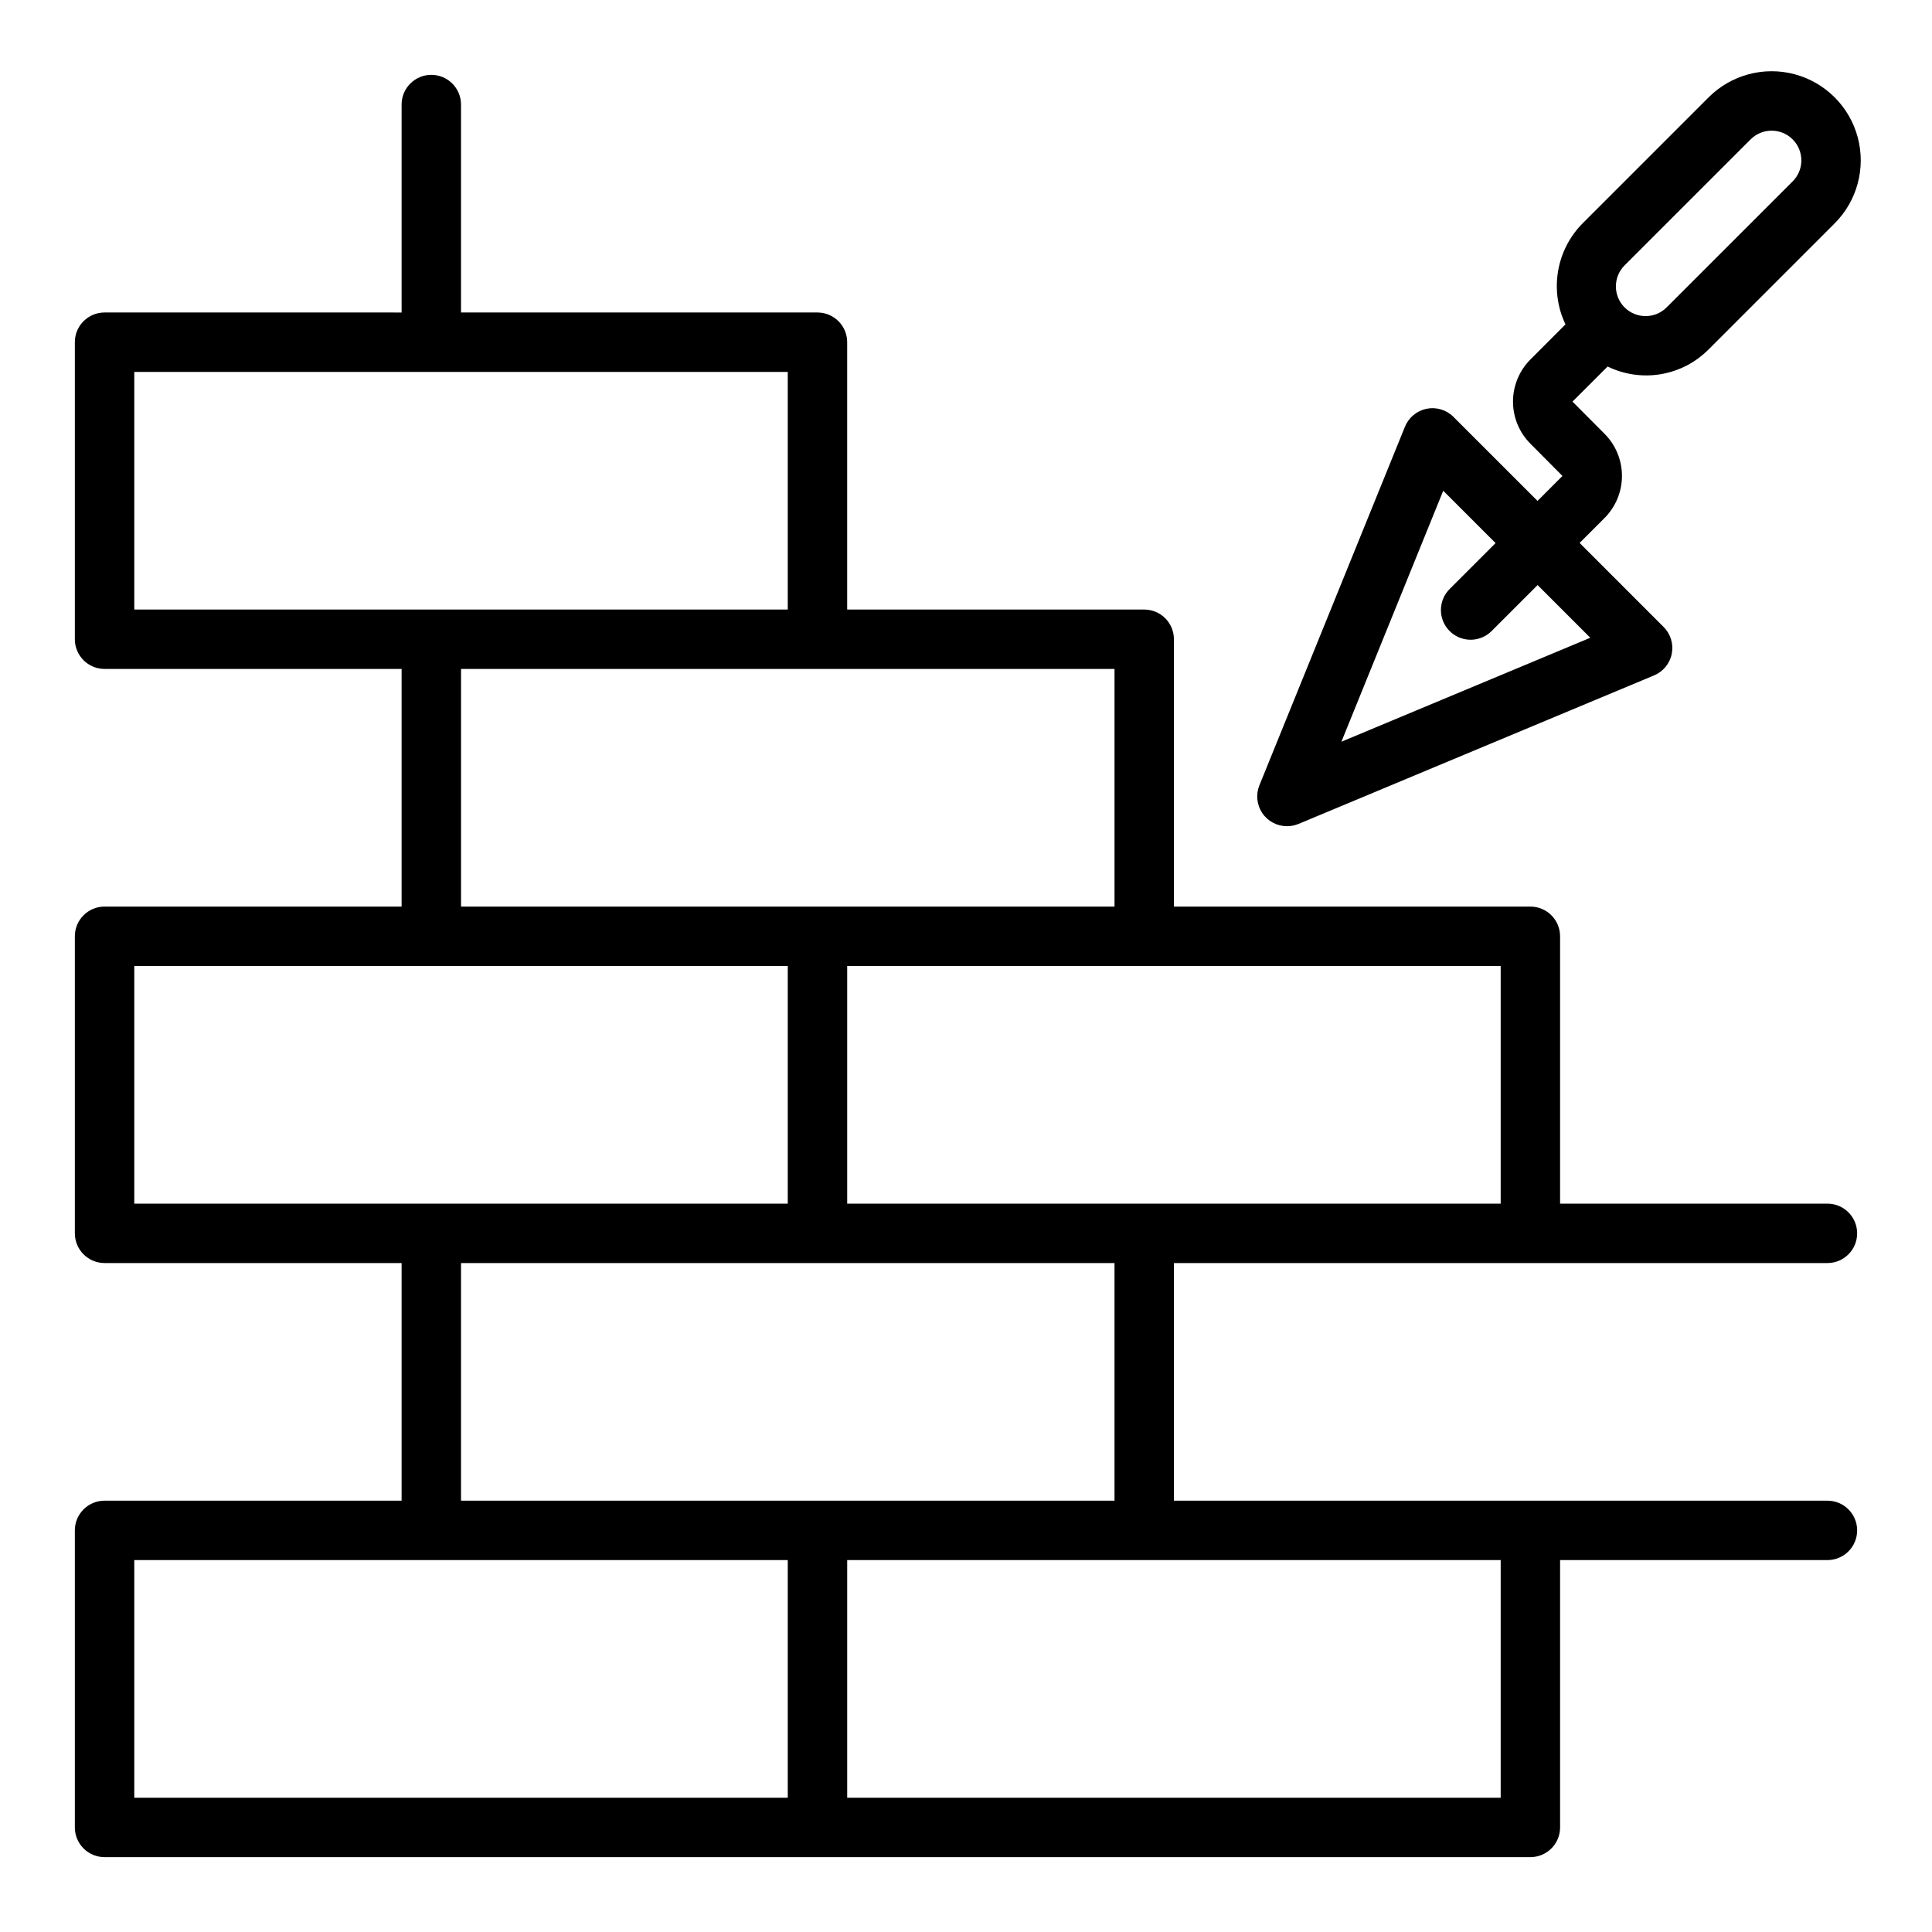 <?xml version="1.0" encoding="UTF-8"?>
<!-- The Best Svg Icon site in the world: iconSvg.co, Visit us! https://iconsvg.co -->
<svg fill="#000000" width="800px" height="800px" version="1.1" viewBox="144 144 512 512" xmlns="http://www.w3.org/2000/svg">
 <g>
  <path d="m628.29 478.72c4.348 0 7.871-3.523 7.871-7.871s-3.523-7.871-7.871-7.871h-70.852v-70.852c0-2.086-0.828-4.09-2.305-5.566-1.477-1.477-3.477-2.305-5.566-2.305h-94.465v-70.848c0-2.086-0.828-4.09-2.305-5.566-1.477-1.477-3.477-2.305-5.566-2.305h-78.719v-70.848c0-2.09-0.832-4.09-2.309-5.566-1.477-1.477-3.477-2.309-5.566-2.309h-94.461v-55.102c0-4.348-3.527-7.875-7.875-7.875-4.348 0-7.871 3.527-7.871 7.875v55.105l-78.719-0.004c-4.348 0-7.875 3.527-7.875 7.875v78.719c0 2.086 0.832 4.09 2.309 5.566 1.477 1.477 3.477 2.305 5.566 2.305h78.719v62.977h-78.719c-4.348 0-7.875 3.523-7.875 7.871v78.723c0 2.086 0.832 4.09 2.309 5.566 1.477 1.477 3.477 2.305 5.566 2.305h78.719v62.977h-78.719c-4.348 0-7.875 3.523-7.875 7.871v78.723c0 2.086 0.832 4.09 2.309 5.566 1.477 1.473 3.477 2.305 5.566 2.305h377.86c2.09 0 4.09-0.832 5.566-2.305 1.477-1.477 2.305-3.481 2.305-5.566v-70.852h70.852c4.348 0 7.871-3.523 7.871-7.871s-3.523-7.871-7.871-7.871h-173.19v-62.977zm-86.594-15.742h-173.18v-62.977h173.18zm-362.11-220.42h173.18v62.977h-173.18zm86.594 78.719h173.18v62.977h-173.18zm-86.594 78.723h173.18v62.977h-173.18zm0 157.44h173.18v62.977h-173.18zm362.11 0v62.977h-173.18v-62.977zm-102.34-15.742h-173.18v-62.977h173.18z"/>
  <path d="m485.09 362.95c1.043 0 2.078-0.207 3.039-0.605l94.219-39.359h0.004c2.422-1.016 4.18-3.168 4.684-5.742 0.508-2.578-0.301-5.234-2.16-7.09l-22.262-22.27 6.613-6.613c2.953-2.961 4.609-6.973 4.609-11.156 0-4.18-1.656-8.191-4.609-11.152l-8.5-8.535 9.312-9.297c4.375 2.133 9.309 2.844 14.109 2.031 4.801-0.816 9.227-3.109 12.656-6.566l33.398-33.398c5.969-5.969 8.297-14.664 6.113-22.816-2.184-8.148-8.551-14.516-16.699-16.699-8.152-2.184-16.848 0.148-22.812 6.113l-33.402 33.402c-3.418 3.453-5.688 7.875-6.496 12.664-0.812 4.789-0.129 9.715 1.961 14.098l-9.297 9.316c-2.953 2.961-4.609 6.973-4.609 11.152 0 4.184 1.656 8.195 4.609 11.156l8.5 8.551-6.613 6.613-22.27-22.262 0.004-0.004c-1.867-1.867-4.547-2.676-7.133-2.152-2.586 0.527-4.738 2.312-5.731 4.758l-38.574 95.031c-0.984 2.426-0.699 5.184 0.766 7.359 1.465 2.172 3.914 3.473 6.531 3.473zm89.441-148.62 33.402-33.395v0.004c3.074-3.078 8.059-3.078 11.137-0.004 3.074 3.07 3.078 8.059 0.004 11.133l-33.402 33.395c-3.074 3.074-8.059 3.078-11.137 0.004-3.074-3.074-3.074-8.059-0.004-11.137zm-48.059 59.719 13.871 13.871-12.082 12.082c-1.52 1.469-2.387 3.484-2.402 5.594-0.02 2.113 0.812 4.141 2.305 5.637 1.492 1.492 3.523 2.32 5.633 2.305 2.113-0.02 4.129-0.887 5.594-2.402l12.09-12.09 13.965 13.965-65.961 27.551z"/>
 </g>
</svg>